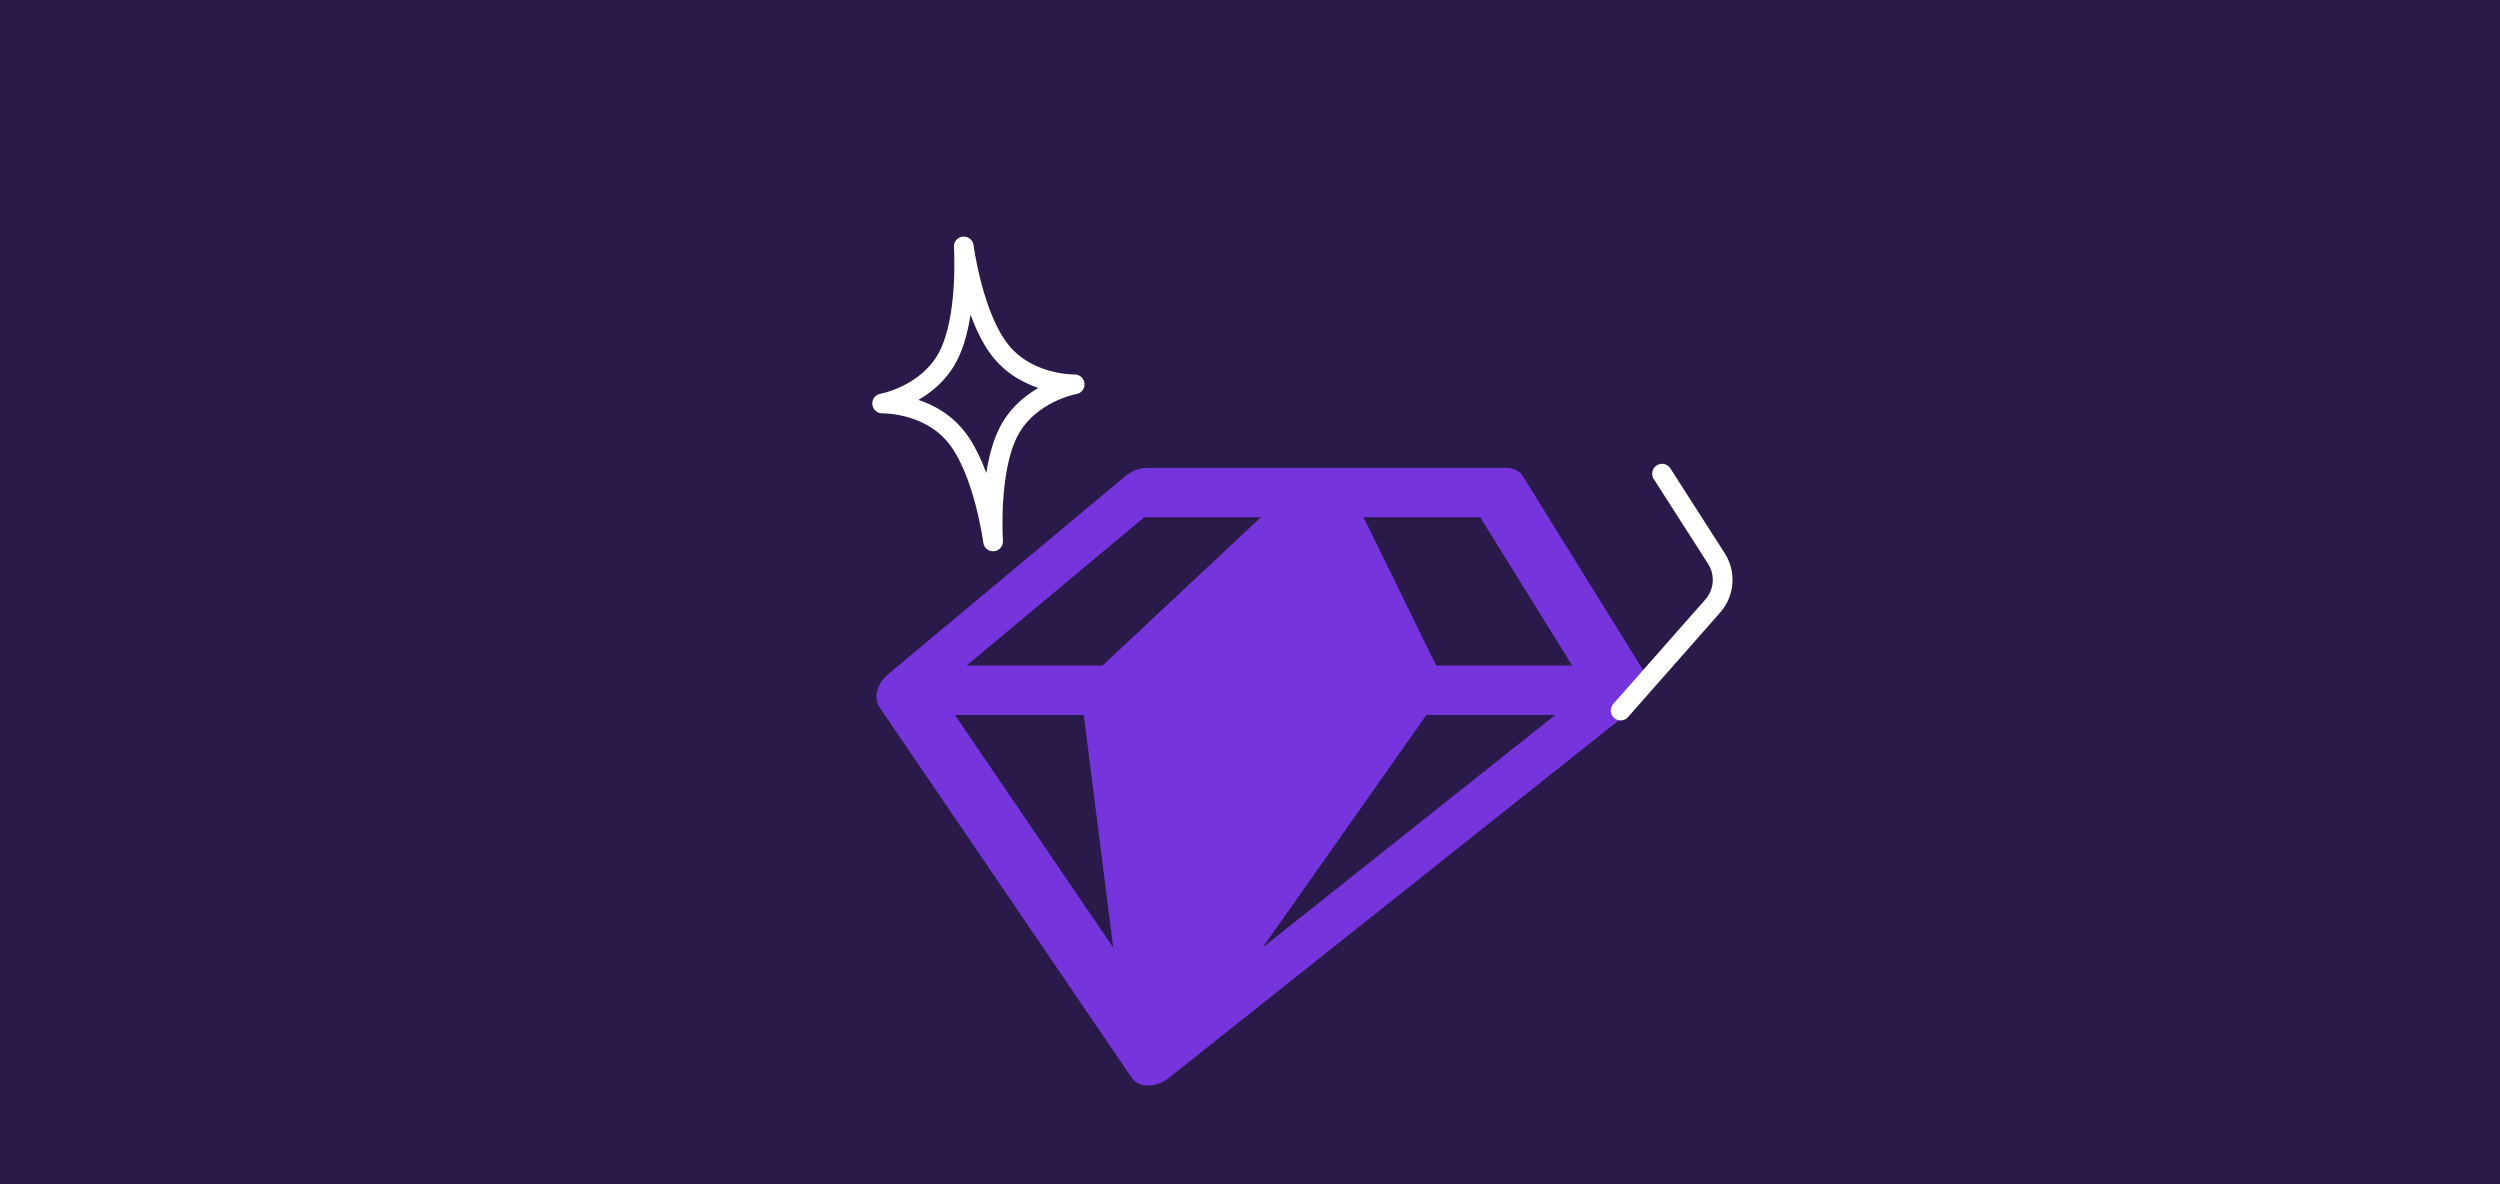 <svg width="380" height="180" viewBox="0 0 380 180" fill="none" xmlns="http://www.w3.org/2000/svg">
<g clip-path="url(#clip0_3956_2627)">
<rect width="380" height="180" fill="#291A4A"/>
<g filter="url(#filter0_d_3956_2627)">
<path d="M250.113 86.438L231.487 56.395C231.238 55.993 230.881 55.671 230.441 55.45C230 55.23 229.486 55.114 228.932 55.113H174.322C173.767 55.114 173.187 55.23 172.618 55.45C172.05 55.671 171.507 55.993 171.026 56.395L135.042 86.438C134.203 87.138 133.598 88.041 133.344 88.972C133.091 89.902 133.207 90.794 133.67 91.475L172.006 147.806C172.263 148.182 172.617 148.483 173.049 148.688C173.48 148.893 173.979 148.999 174.514 148.999C175.049 148.999 175.609 148.893 176.159 148.688C176.709 148.483 177.237 148.182 177.711 147.806L248.594 91.475C249.449 90.792 250.077 89.899 250.358 88.968C250.638 88.037 250.551 87.136 250.113 86.438ZM238.961 85.156H218.302L207.258 62.624H224.992L238.961 85.156ZM164.731 92.667L169.206 128.029L145.145 92.667H164.731ZM216.825 92.667H236.411L191.918 128.029L216.825 92.667ZM173.922 62.624H191.656L167.593 85.156H146.934L173.922 62.624Z" fill="#7634DD"/>
</g>
<path d="M150.948 82.289C150.948 82.289 149.547 71.633 145.331 66.392C141.114 61.152 134.088 61.327 134.088 61.327C134.088 61.327 141.017 60.114 144.113 54.146C147.215 48.178 146.49 37.455 146.49 37.455C146.49 37.455 147.892 48.111 152.108 53.351C156.324 58.592 163.35 58.417 163.35 58.417C163.35 58.417 156.422 59.63 153.326 65.598C150.224 71.566 150.948 82.289 150.948 82.289Z" stroke="white" stroke-width="3" stroke-linecap="round" stroke-linejoin="round"/>
<path d="M246.336 108L260.345 92.107C262.115 90.099 262.34 87.159 260.896 84.904L252.632 71.999" stroke="white" stroke-width="3" stroke-linecap="round" stroke-linejoin="round"/>
</g>
<defs>
<filter id="filter0_d_3956_2627" x="102.411" y="40.313" width="178.909" height="155.486" filterUnits="userSpaceOnUse" color-interpolation-filters="sRGB">
<feFlood flood-opacity="0" result="BackgroundImageFix"/>
<feColorMatrix in="SourceAlpha" type="matrix" values="0 0 0 0 0 0 0 0 0 0 0 0 0 0 0 0 0 0 127 0" result="hardAlpha"/>
<feOffset dy="16"/>
<feGaussianBlur stdDeviation="15.4"/>
<feComposite in2="hardAlpha" operator="out"/>
<feColorMatrix type="matrix" values="0 0 0 0 0.559 0 0 0 0 0.277 0 0 0 0 1 0 0 0 0.31 0"/>
<feBlend mode="normal" in2="BackgroundImageFix" result="effect1_dropShadow_3956_2627"/>
<feBlend mode="normal" in="SourceGraphic" in2="effect1_dropShadow_3956_2627" result="shape"/>
</filter>
<clipPath id="clip0_3956_2627">
<rect width="380" height="180" fill="white"/>
</clipPath>
</defs>
</svg>
